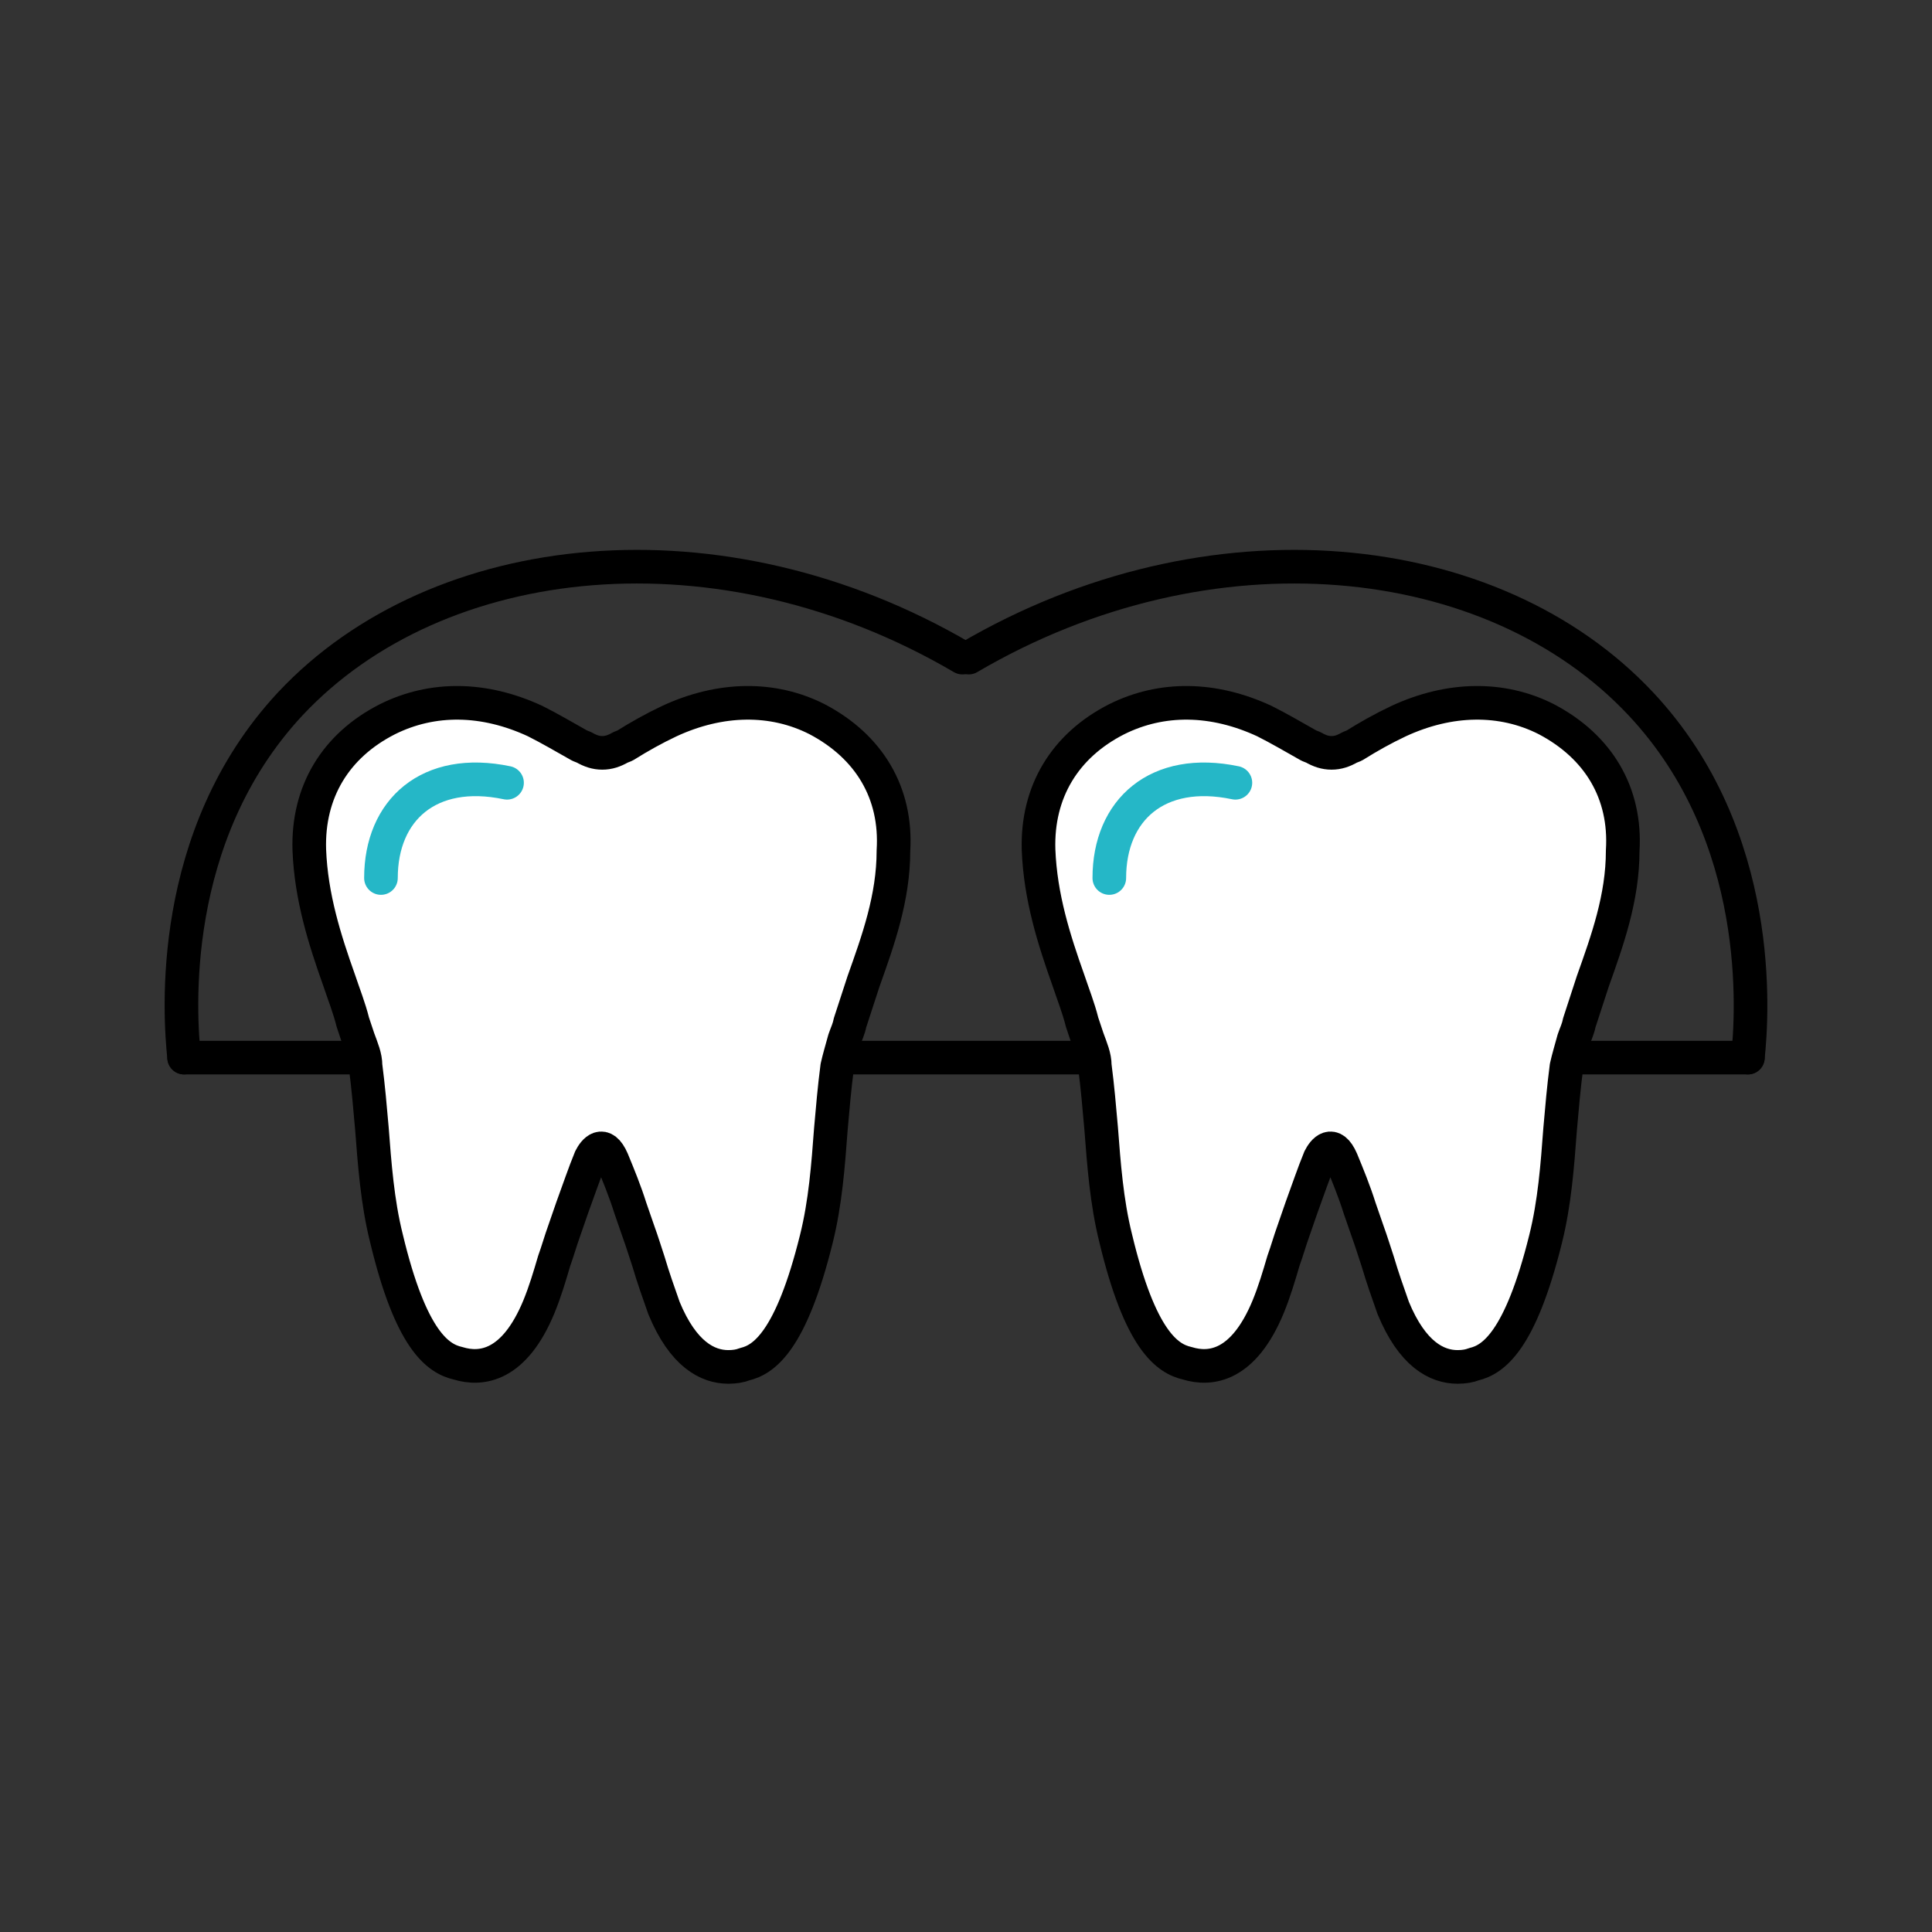 <?xml version="1.0" encoding="utf-8"?>
<!-- Generator: Adobe Illustrator 26.5.3, SVG Export Plug-In . SVG Version: 6.00 Build 0)  -->
<svg version="1.1" id="a" xmlns="http://www.w3.org/2000/svg" xmlns:xlink="http://www.w3.org/1999/xlink" x="0px" y="0px"
	 viewBox="0 0 213 213" style="enable-background:new 0 0 213 213;" xml:space="preserve">
<rect x="0" y="0" width="213" height="213" fill="#333333" stroke="none"/>
<style type="text/css">
	.st0{fill:none;stroke:#000000;stroke-width:3.707;stroke-linecap:round;stroke-linejoin:round;}
	.st1{fill:#FFFFFF;stroke:#000000;stroke-width:3.707;stroke-linecap:round;stroke-linejoin:round;}
	.st2{fill:none;stroke:#25B7C7;stroke-width:3.707;stroke-linecap:round;stroke-linejoin:round;stroke-dasharray:0,0,0,0,0,0;}
	.st3{fill:#FFFFFF;stroke:#25B7C7;stroke-width:3.707;stroke-linecap:round;stroke-linejoin:round;stroke-dasharray:0,0,0,0,0,0;}
</style>
<path class="st0" d="M20.3,116.6c-0.5-4.7-1.9-24.4,11.7-39c16.3-17.4,47.5-20.7,74.1-5.1"/>
<path class="st0" d="M192.7,116.6c0.5-4.7,1.9-24.4-11.8-39c-16.3-17.4-47.5-20.7-74.1-5.1"/>
<line class="st0" x1="20.3" y1="116.6" x2="40.4" y2="116.6"/>
<line class="st0" x1="173.1" y1="116.6" x2="192.7" y2="116.6"/>
<line class="st0" x1="92.5" y1="116.6" x2="120.7" y2="116.6"/>
<g>
	<path class="st1" d="M170.5,79.3c-4.9-2.5-10.7-2.4-16.3,0.2c-1.7,0.8-3.3,1.7-4.9,2.7l-0.5,0.2c-0.7,0.4-1.3,0.6-2,0.6
		c-0.7,0-1.3-0.2-2-0.6l-0.5-0.2c-1.6-0.9-3.3-1.9-4.9-2.7c-5.6-2.6-11.3-2.7-16.3-0.2c-5.7,2.9-8.8,8-8.6,14.4
		c0.2,5.2,1.7,9.9,3.3,14.4c0.5,1.5,1.1,3,1.5,4.6c0.2,0.6,0.4,1.2,0.6,1.8c0.4,1.1,0.8,2,0.8,3c0.3,2.3,0.5,4.6,0.7,6.9
		c0.3,3.9,0.6,8.1,1.6,12.1c2.7,11.3,5.7,13.3,7.9,13.8c2.6,0.8,6.2,0.3,8.9-6.2c0.7-1.7,1.2-3.4,1.7-5.1c0.4-1.1,0.7-2.2,1.1-3.3
		c0.3-0.9,0.6-1.7,0.9-2.6c0.7-1.9,1.3-3.7,2-5.4c0.4-0.8,1.4-2.1,2.4,0.2c0.7,1.7,1.4,3.4,2,5.3c0.3,0.9,0.6,1.7,0.9,2.6
		c0.4,1.1,0.7,2.1,1.1,3.3c0.5,1.7,1.1,3.4,1.7,5.1c2.1,5.1,4.8,6.5,7.1,6.5c0.7,0,1.3-0.1,1.8-0.3c2.1-0.5,5.1-2.5,7.9-13.8
		c1-4,1.3-8.1,1.6-12.1c0.2-2.3,0.4-4.6,0.7-6.9c0.2-0.9,0.5-1.9,0.8-3c0.2-0.6,0.5-1.2,0.6-1.8c0.5-1.5,1-3.1,1.5-4.6
		c1.6-4.5,3.3-9.2,3.3-14.4C179.3,87.4,176.2,82.3,170.5,79.3z"/>
	<path class="st2" d="M122.3,96.8c0-7.5,5.3-12.3,13.9-10.5"/>
</g>
<g>
	<path class="st1" d="M90.1,79.3c-4.9-2.5-10.7-2.4-16.3,0.2c-1.7,0.8-3.3,1.7-4.9,2.7l-0.5,0.2c-0.7,0.4-1.3,0.6-2,0.6
		c-0.7,0-1.3-0.2-2-0.6l-0.5-0.2c-1.6-0.9-3.3-1.9-4.9-2.7c-5.6-2.6-11.3-2.7-16.3-0.2c-5.7,2.9-8.8,8-8.6,14.4
		c0.2,5.2,1.7,9.9,3.3,14.4c0.5,1.5,1.1,3,1.5,4.6c0.2,0.6,0.4,1.2,0.6,1.8c0.4,1.1,0.8,2,0.8,3c0.3,2.3,0.5,4.6,0.7,6.9
		c0.3,3.9,0.6,8.1,1.6,12.1c2.7,11.3,5.7,13.3,7.9,13.8c2.6,0.8,6.2,0.3,8.9-6.2c0.7-1.7,1.2-3.4,1.7-5.1c0.4-1.1,0.7-2.2,1.1-3.3
		c0.3-0.9,0.6-1.7,0.9-2.6c0.7-1.9,1.3-3.7,2-5.4c0.4-0.8,1.4-2.1,2.4,0.2c0.7,1.7,1.4,3.4,2,5.3c0.3,0.9,0.6,1.7,0.9,2.6
		c0.4,1.1,0.7,2.1,1.1,3.3c0.5,1.7,1.1,3.4,1.7,5.1c2.1,5.1,4.8,6.5,7.1,6.5c0.7,0,1.3-0.1,1.8-0.3c2.1-0.5,5.1-2.5,7.9-13.8
		c1-4,1.3-8.1,1.6-12.1c0.2-2.3,0.4-4.6,0.7-6.9c0.2-0.9,0.5-1.9,0.8-3c0.2-0.6,0.5-1.2,0.6-1.8c0.5-1.5,1-3.1,1.5-4.6
		c1.6-4.5,3.3-9.2,3.3-14.4C98.9,87.4,95.8,82.3,90.1,79.3z"/>
	<path class="st3" d="M42,96.8c0-7.5,5.3-12.3,13.9-10.5"/>
</g>
</svg>
